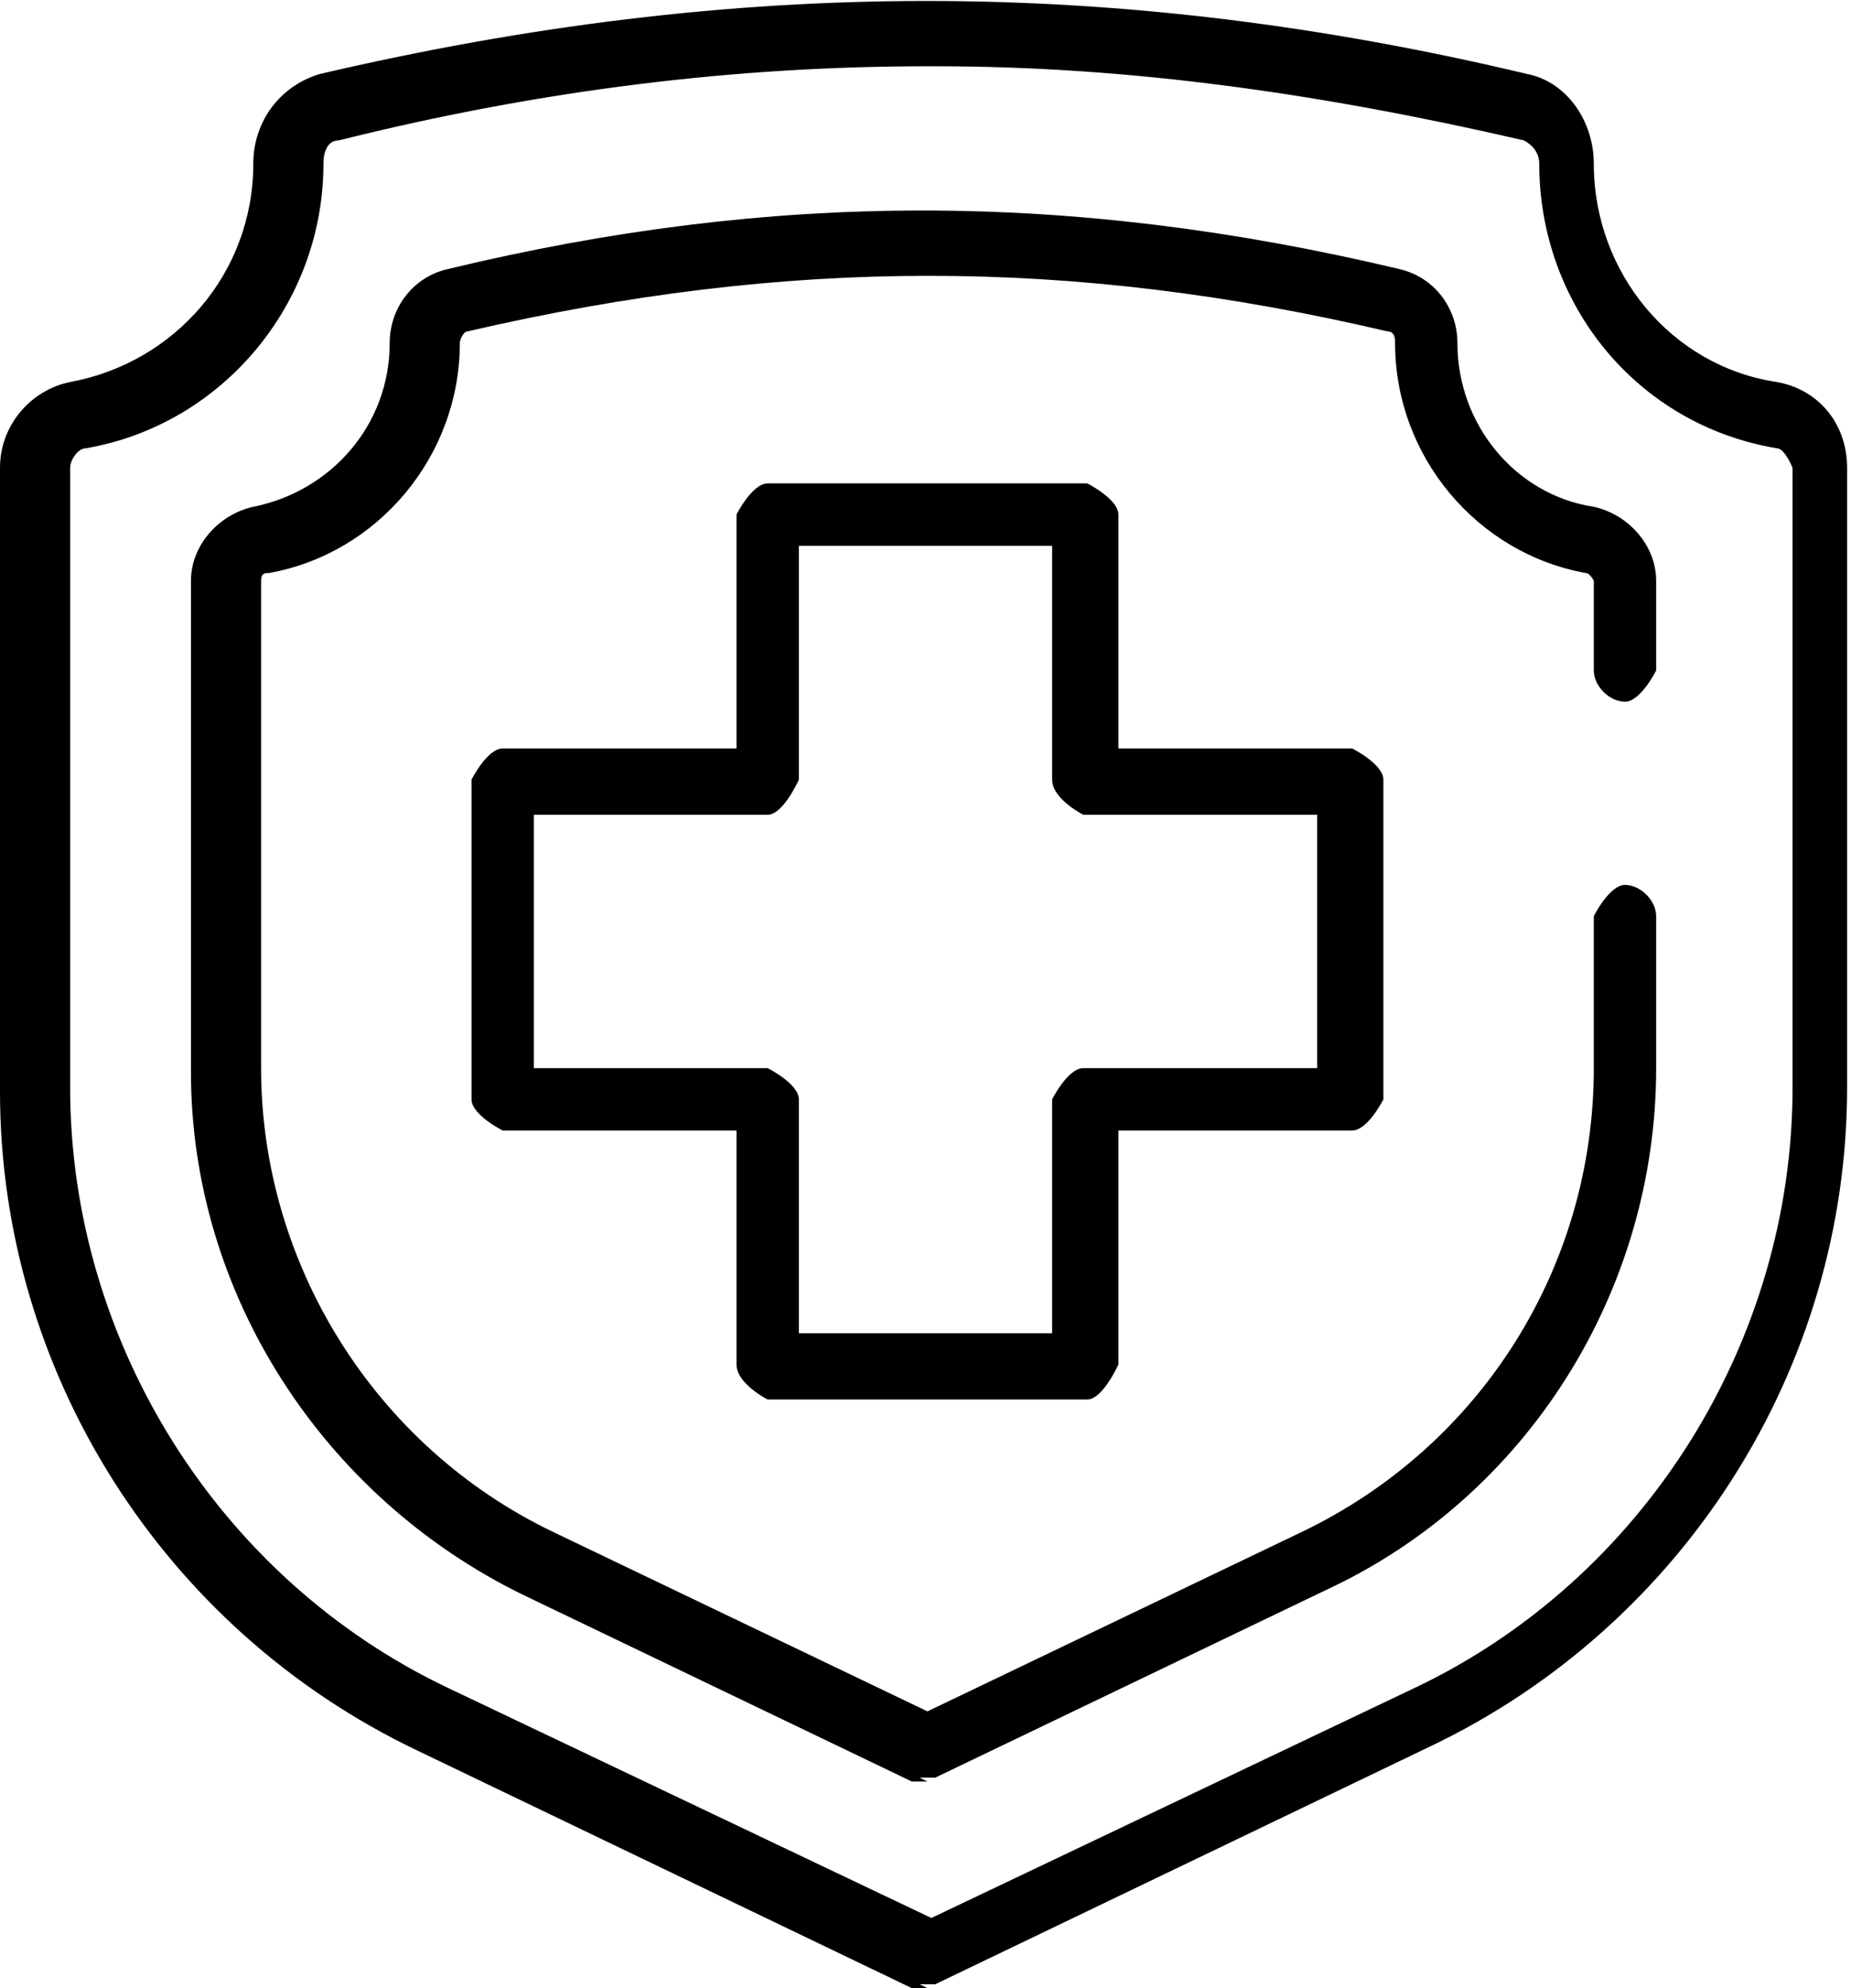 <?xml version="1.0" encoding="UTF-8"?>
<svg id="_레이어_2" data-name="레이어 2" xmlns="http://www.w3.org/2000/svg" viewBox="0 0 4.75 5.1">
  <g id="Layer_1" data-name="Layer 1">
    <g>
      <path d="M2.38,5.1s-.02,0-.04,0l-1.27-.61c-.65-.31-1.07-.97-1.07-1.69V1.2c0-.11,.08-.2,.18-.22,.27-.05,.47-.28,.47-.56,0-.11,.07-.2,.17-.23C1.89-.06,2.87-.06,3.92,.19c.1,.02,.17,.12,.17,.23,0,.28,.2,.52,.47,.56,.11,.02,.18,.11,.18,.22v1.59c0,.72-.42,1.38-1.07,1.69l-1.27,.61s-.02,0-.04,0Zm0-4.93c-.49,0-.99,.06-1.51,.19-.03,0-.04,.03-.04,.06,0,.36-.26,.67-.61,.73-.02,0-.04,.03-.04,.05v1.59c0,.65,.38,1.26,.97,1.54l1.24,.59,1.24-.59c.59-.28,.97-.89,.97-1.54V1.2s-.02-.05-.04-.05c-.36-.06-.61-.37-.61-.73,0-.03-.02-.05-.04-.06-.52-.12-1.01-.19-1.51-.19Z"/>
      <path d="M2.38,4.57s-.02,0-.04,0l-1-.48c-.51-.25-.85-.77-.85-1.34V1.49c0-.09,.07-.17,.16-.19,.2-.04,.35-.21,.35-.42,0-.09,.06-.17,.15-.19,.83-.2,1.6-.2,2.44,0,.09,.02,.15,.1,.15,.19,0,.21,.15,.39,.35,.42,.09,.02,.16,.1,.16,.19v.23s-.04,.08-.08,.08-.08-.04-.08-.08v-.23s-.01-.02-.02-.02c-.28-.05-.49-.3-.49-.59,0-.01,0-.03-.02-.03-.81-.19-1.54-.19-2.36,0-.01,0-.02,.02-.02,.03,0,.29-.21,.54-.49,.59-.01,0-.02,0-.02,.02v1.25c0,.5,.29,.97,.75,1.19l.96,.46,.96-.46c.46-.22,.75-.68,.75-1.19v-.39s.04-.08,.08-.08,.08,.04,.08,.08v.39c0,.57-.33,1.1-.85,1.34l-1,.48s-.02,0-.04,0Z"/>
      <path d="M2.79,3.59h-.82s-.08-.04-.08-.09v-.6h-.6s-.08-.04-.08-.08v-.82s.04-.08,.08-.08h.6v-.6s.04-.08,.08-.08h.82s.08,.04,.08,.08v.6h.6s.08,.04,.08,.08v.82s-.04,.08-.08,.08h-.6v.6s-.04,.09-.08,.09Zm-.74-.17h.65v-.6s.04-.08,.08-.08h.6v-.65h-.6s-.08-.04-.08-.09v-.6h-.65v.6s-.04,.09-.08,.09h-.6v.65h.6s.08,.04,.08,.08v.6Z"/>
    </g>
  </g>
</svg>